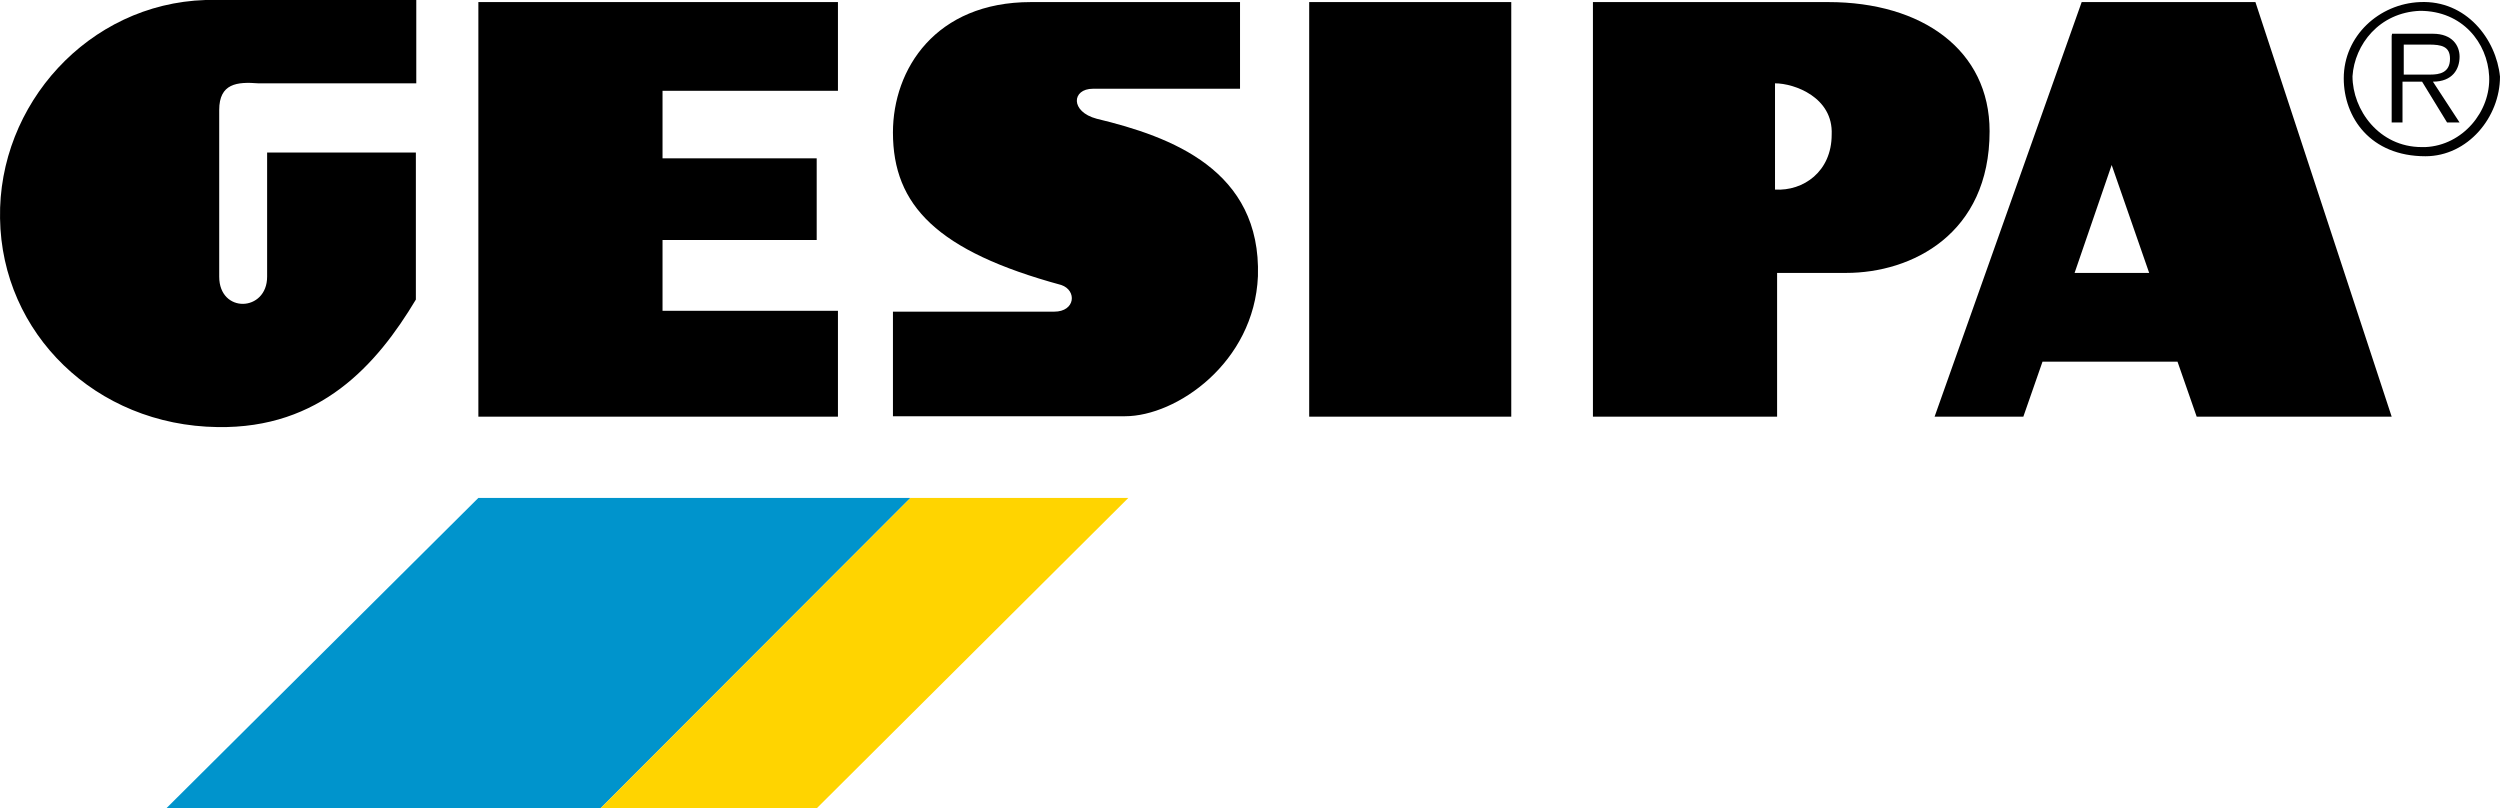 <svg xmlns="http://www.w3.org/2000/svg" xmlns:xlink="http://www.w3.org/1999/xlink" version="1.1" id="layer" x="0px" y="0px" style="enable-background:new 0 0 652 652;" xml:space="preserve" viewBox="21.59 224 600.01 194">
<style type="text/css">
	.st0{fill:#0094CC;}
	.st1{fill:#FFD400;}
</style>
<g>
	<g>
		<path d="M335.8,224.5h48.5V324h-48.5V224.5z M269,224.5h50.2v20.8h-35.3c-5.1,0-5.5,5.5,0.9,7.2c17.9,4.3,39.5,12.3,38.7,37.8    c-0.9,20.8-19.6,33.6-31.9,33.6h-55.7v-25.1h38.7c5.1,0,5.5-5.1,1.7-6.4c-29.8-8.1-40.4-19.1-40.4-36.6    C235.9,240.6,246.1,224.5,269,224.5 M70.9,224h50.6v20H83.6c-5.1-0.4-9.4,0-9.4,6.4v40c0,8.9,11.5,8.5,11.5,0v-29.8h35.7v35.3    c-9.4,15.7-23,31-47.6,30.6C44.5,326.1,22,304,21.6,276.4C21.1,249.1,42.8,224.9,70.9,224 M136.4,224.5h86.3v21.3h-42.1V262h37    v19.6h-37v17h42.1V324h-86.3L136.4,224.5L136.4,224.5z"/>
		<path d="M562.9,224.5h-41.7L485.9,324h21.3l4.6-13.2h32.4l4.6,13.2h46.8L562.9,224.5z M519.5,289.5l8.9-25.9l9,25.9H519.5z"/>
		<path d="M460.4,224.5h-56.5V324h44.2v-34.5h16.6c15.7,0,34.4-9.3,34.4-34C499.1,236,482.9,224.5,460.4,224.5z M461.2,256.3    c0,8.9-6.8,13.6-13.6,13.2V244C452.3,244,461.6,247.4,461.2,256.3z"/>
	</g>
</g>
<polygon class="st0" points="165.7,418 61.5,418 136.4,343.5 240.1,343.5 "/>
<polygon class="st1" points="240.1,343.5 165.7,418 217.6,418 292.4,343.5 "/>
<g>
	<g>
		<path d="M602.4,224.5c-9.8,0.4-18.3,8.1-18.3,18.3c0,9.4,6.4,18.7,19.6,18.7c10.2,0,17.9-9.4,17.9-19.1    C620.7,233.4,613.5,224,602.4,224.5 M602.4,226.6c10.2,0,16.2,7.7,16.6,15.7c0.4,8.5-6.4,16.6-15.3,17c0,0-0.4,0-0.9,0    c-10.2,0-16.6-8.9-16.6-17C586.7,234.7,592.6,227,602.4,226.6 M595.6,232.6v20.8h2.6v-9.8h4.7l6,9.8h3l-6.4-9.8c4.7,0,6.4-3,6.4-6    c0-2.6-1.7-5.5-6.4-5.5h-9.8L595.6,232.6L595.6,232.6z M609.6,238.1c0,3.4-2.6,3.8-4.7,3.8h-6.4v-7.2h6    C607.5,234.7,609.6,235.1,609.6,238.1"/>
	</g>
</g>
</svg>